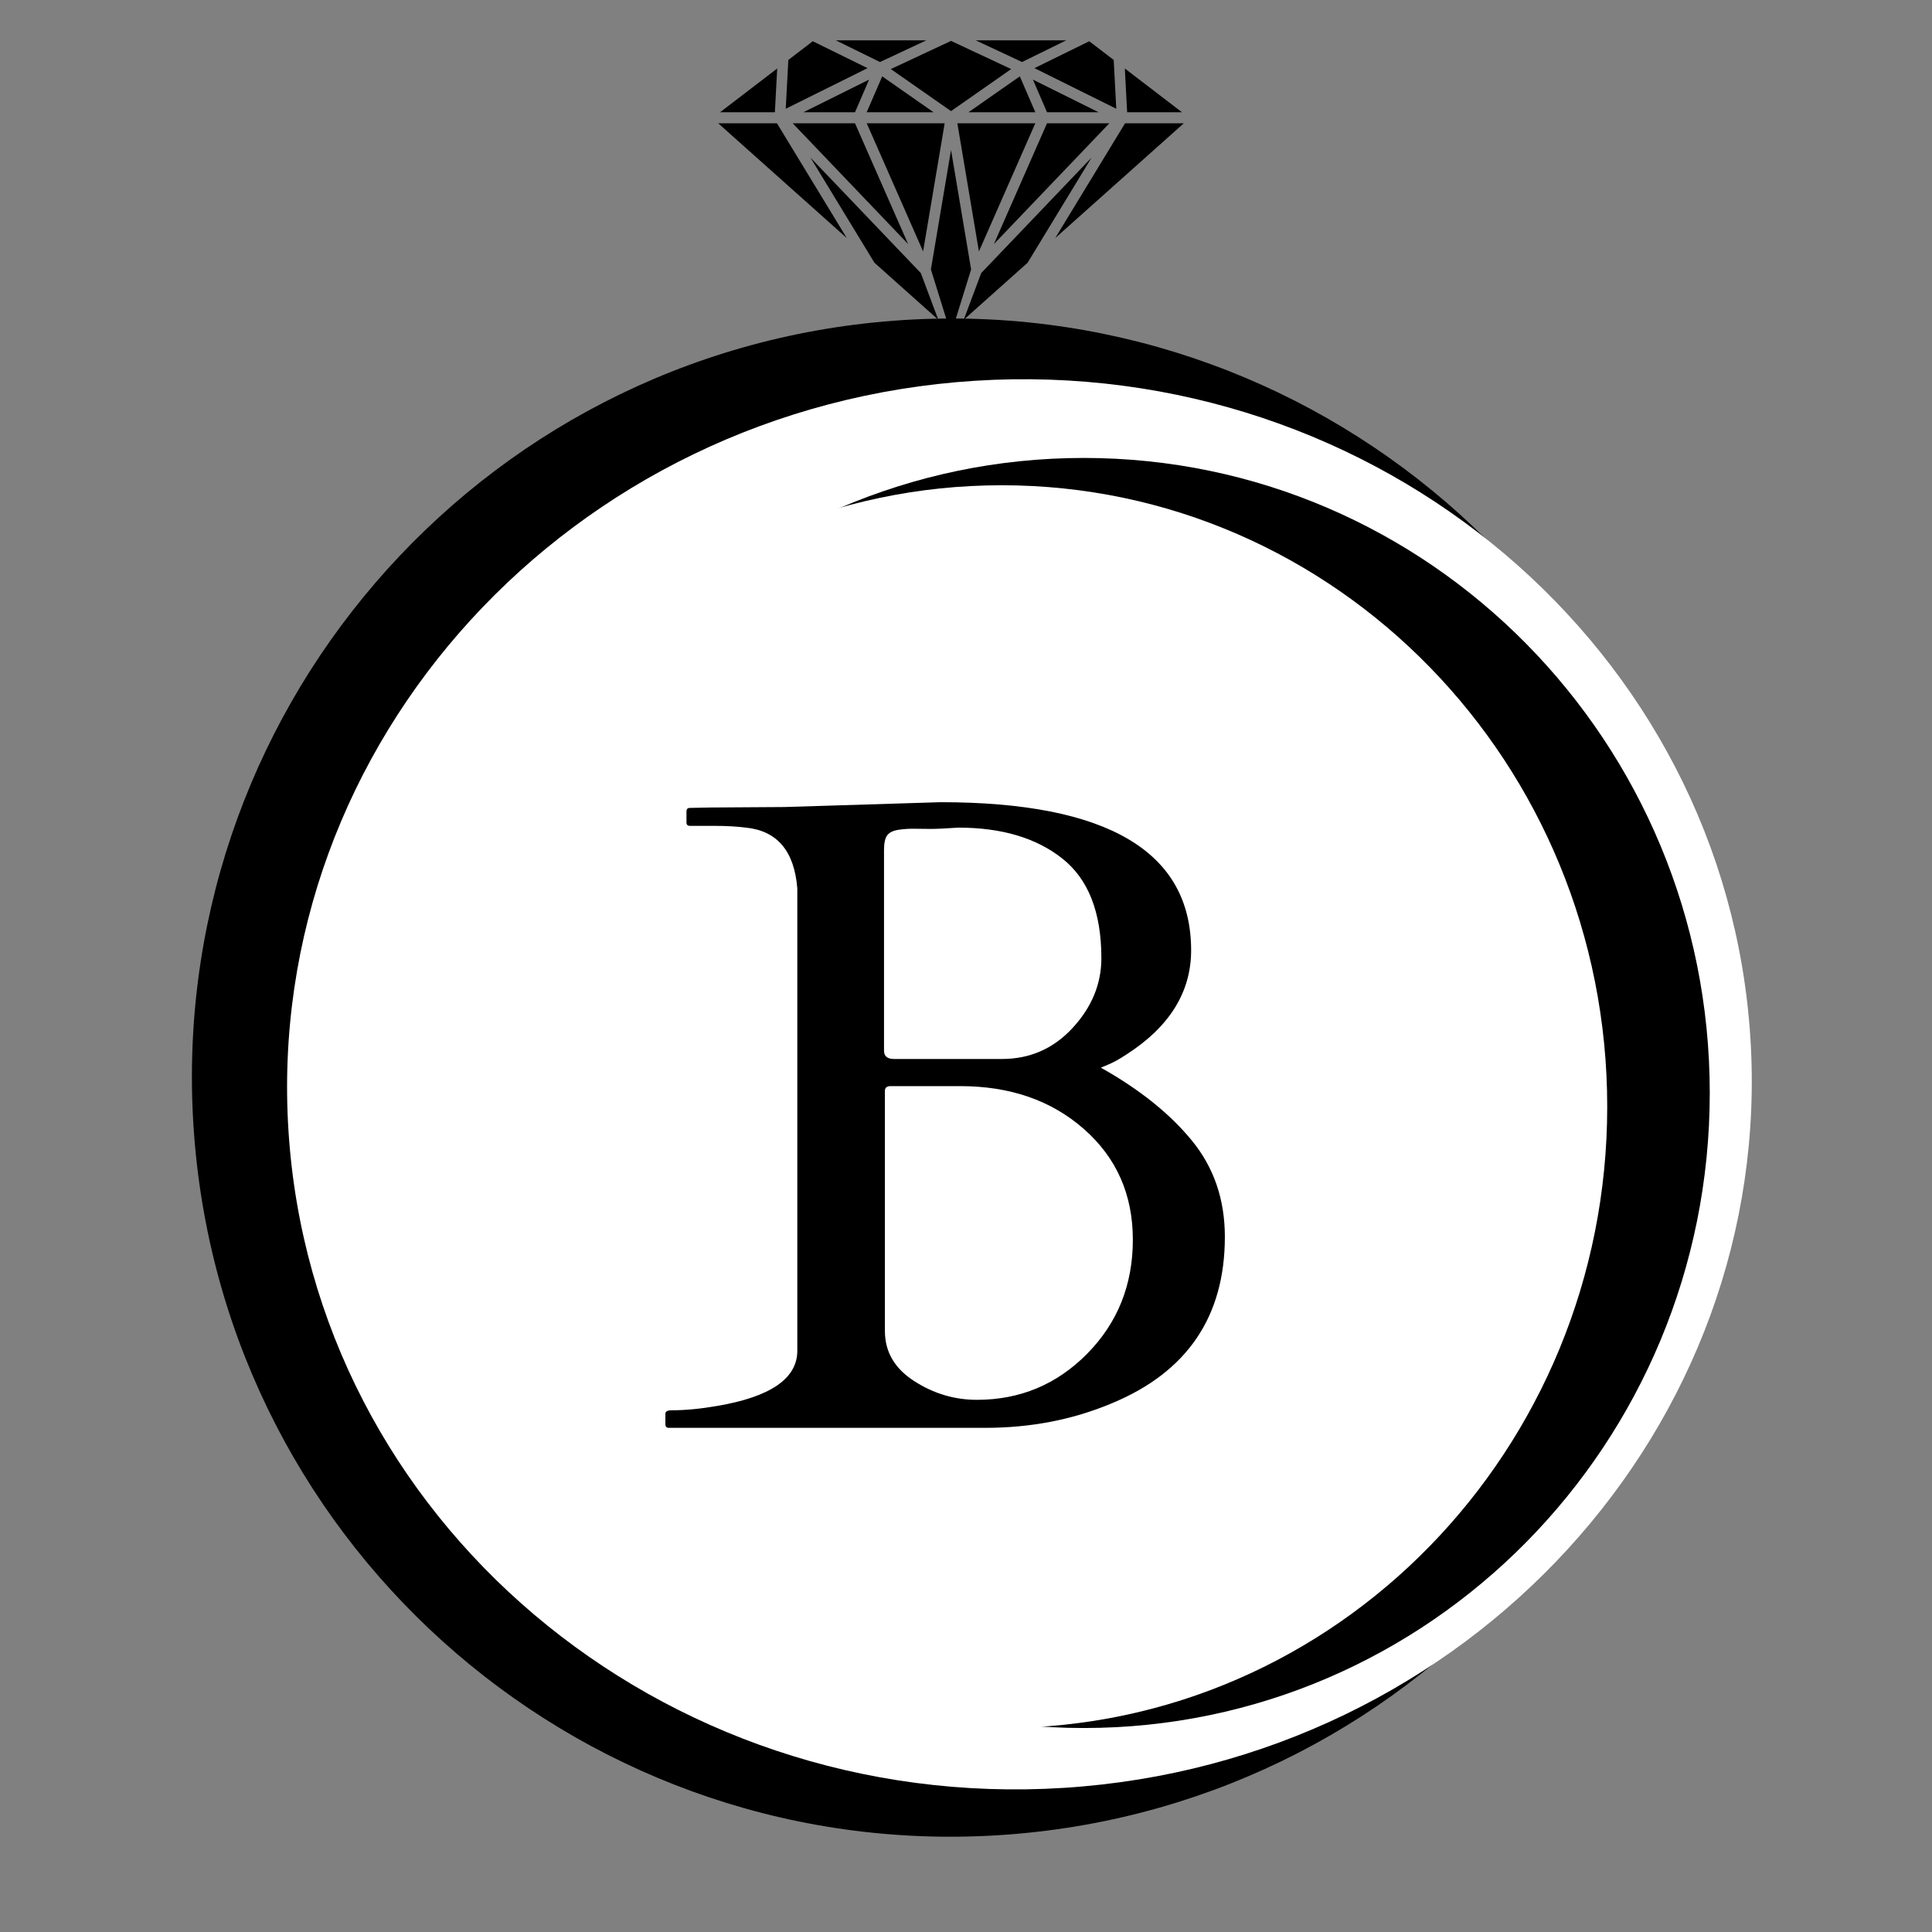 <svg version="1.0" preserveAspectRatio="xMidYMid meet" height="500" viewBox="0 0 375 375" zoomAndPan="magnify" width="500" xmlns:xlink="http://www.w3.org/1999/xlink" xmlns="http://www.w3.org/2000/svg"><rect x="0" y="0" width="375" height="375" fill="#808080" stroke="none"/><defs><g></g><clipPath id="a93093e009"><path clip-rule="nonzero" d="M 139.41 7.816 L 230 7.816 L 230 65 L 139.41 65 Z M 139.41 7.816"></path></clipPath><clipPath id="83e7a3412b"><path clip-rule="nonzero" d="M 37 61 L 332 61 L 332 357 L 37 357 Z M 37 61"></path></clipPath><clipPath id="d0cb75f1a8"><path clip-rule="nonzero" d="M 26.574 73.352 L 320.406 51.148 L 342.609 344.977 L 48.781 367.184 Z M 26.574 73.352"></path></clipPath><clipPath id="9f34a9a223"><path clip-rule="nonzero" d="M 173.488 62.25 C 92.352 68.383 31.543 139.129 37.676 220.27 C 43.809 301.406 114.555 362.211 195.695 356.082 C 276.836 349.949 337.641 279.203 331.508 198.062 C 325.375 116.922 254.629 56.117 173.488 62.25 Z M 173.488 62.25"></path></clipPath><clipPath id="207f1b22fd"><path clip-rule="nonzero" d="M 55 73 L 341 73 L 341 348 L 55 348 Z M 55 73"></path></clipPath><clipPath id="facd100b24"><path clip-rule="nonzero" d="M 47.316 82.922 L 331.098 64.891 L 348.449 338.004 L 64.672 356.035 Z M 47.316 82.922"></path></clipPath><clipPath id="0e3e8c501d"><path clip-rule="nonzero" d="M 189.195 73.91 C 110.836 78.887 51.203 144.062 55.992 219.48 C 60.785 294.898 128.191 352 206.547 347.02 C 284.906 342.039 344.543 276.867 339.75 201.449 C 334.957 126.031 267.551 68.93 189.195 73.91 Z M 189.195 73.91"></path></clipPath><clipPath id="f36248f079"><path clip-rule="nonzero" d="M 88.844 88.887 L 331.863 88.887 L 331.863 335.703 L 88.844 335.703 Z M 88.844 88.887"></path></clipPath><clipPath id="bfae40b73a"><path clip-rule="nonzero" d="M 210.352 88.887 C 143.246 88.887 88.844 144.07 88.844 212.145 C 88.844 280.219 143.246 335.406 210.352 335.406 C 277.461 335.406 331.863 280.219 331.863 212.145 C 331.863 144.07 277.461 88.887 210.352 88.887 Z M 210.352 88.887"></path></clipPath><clipPath id="04e99971e7"><path clip-rule="nonzero" d="M 76.914 94.188 L 311.961 94.188 L 311.961 335.66 L 76.914 335.66 Z M 76.914 94.188"></path></clipPath><clipPath id="2f3c11ab77"><path clip-rule="nonzero" d="M 194.438 94.188 C 129.531 94.188 76.914 148.184 76.914 214.797 C 76.914 281.406 129.531 335.406 194.438 335.406 C 259.344 335.406 311.961 281.406 311.961 214.797 C 311.961 148.184 259.344 94.188 194.438 94.188 Z M 194.438 94.188"></path></clipPath></defs><g clip-path="url(#a93093e009)"><path fill-rule="nonzero" fill-opacity="1" d="M 150.855 13.297 L 139.766 21.789 L 150.402 21.789 Z M 179.789 7.832 L 162.238 7.832 L 170.805 12.039 Z M 157.758 8.004 L 153.016 11.637 L 152.512 21.109 L 168.391 13.227 Z M 183.359 23.934 L 168.234 23.934 L 179.172 48.805 Z M 204.82 46.207 L 229.77 23.934 L 218.371 23.934 Z M 190.449 53.004 L 187.059 62.066 L 199.457 50.996 L 211.879 30.578 Z M 176.27 47.375 L 165.957 23.934 L 153.863 23.934 Z M 157.301 30.578 L 169.723 50.992 L 182.125 62.066 L 178.73 53 Z M 139.41 23.934 L 164.359 46.207 L 150.809 23.934 Z M 184.594 29.109 L 180.688 52.297 L 184.594 64.859 L 188.492 52.297 Z M 190.008 48.805 L 200.949 23.934 L 185.824 23.934 Z M 216.668 21.109 L 216.168 11.637 L 211.422 8.004 L 200.789 13.227 Z M 229.422 21.789 L 218.328 13.293 L 218.777 21.789 Z M 187.977 21.789 L 200.961 21.789 L 197.945 14.824 Z M 171.238 14.824 L 168.223 21.789 L 181.211 21.789 Z M 165.953 21.789 L 168.691 15.453 L 155.934 21.789 Z M 184.594 21.566 L 196.27 13.406 L 184.594 7.938 L 172.91 13.406 Z M 213.246 21.789 L 200.488 15.453 L 203.227 21.789 Z M 203.223 23.934 L 192.914 47.375 L 215.32 23.934 Z M 198.379 12.039 L 189.395 7.832 L 206.945 7.832 L 198.379 12.039" fill="#000000"></path></g><g clip-path="url(#83e7a3412b)"><g clip-path="url(#d0cb75f1a8)"><g clip-path="url(#9f34a9a223)"><path fill-rule="nonzero" fill-opacity="1" d="M 26.574 73.352 L 320.406 51.148 L 342.609 344.977 L 48.781 367.184 Z M 26.574 73.352" fill="#000000"></path></g></g></g><g clip-path="url(#207f1b22fd)"><g clip-path="url(#facd100b24)"><g clip-path="url(#0e3e8c501d)"><path fill-rule="nonzero" fill-opacity="1" d="M 47.316 82.922 L 331.098 64.891 L 348.449 338.004 L 64.672 356.035 Z M 47.316 82.922" fill="#ffffff"></path></g></g></g><g clip-path="url(#f36248f079)"><g clip-path="url(#bfae40b73a)"><path fill-rule="nonzero" fill-opacity="1" d="M 88.844 88.887 L 331.863 88.887 L 331.863 335.703 L 88.844 335.703 Z M 88.844 88.887" fill="#000000"></path></g></g><g clip-path="url(#04e99971e7)"><g clip-path="url(#2f3c11ab77)"><path fill-rule="nonzero" fill-opacity="1" d="M 76.914 94.188 L 311.961 94.188 L 311.961 335.66 L 76.914 335.66 Z M 76.914 94.188" fill="#ffffff"></path></g></g><g fill-opacity="1" fill="#000000"><g transform="translate(128.306, 277.143)"><g><path d="M 1.531 0 C 1.07 0 0.844 -0.227 0.844 -0.688 L 0.844 -2.719 C 0.844 -3.176 1.242 -3.406 2.047 -3.406 C 4.703 -3.406 7.648 -3.688 10.891 -4.25 C 21.266 -6.008 26.453 -9.582 26.453 -14.969 L 26.453 -104.688 C 25.879 -111.938 22.562 -115.875 16.5 -116.5 C 14.688 -116.727 12.672 -116.844 10.453 -116.844 L 5.609 -116.844 C 5.16 -116.844 4.938 -117.066 4.938 -117.516 L 4.938 -119.641 C 4.938 -120.098 5.16 -120.328 5.609 -120.328 L 9.359 -120.406 L 23.984 -120.5 L 54.25 -121.438 C 86.676 -121.438 102.891 -111.852 102.891 -92.688 C 102.891 -84.582 98.695 -77.836 90.312 -72.453 C 89.008 -71.598 87.891 -70.973 86.953 -70.578 C 86.016 -70.18 85.488 -69.957 85.375 -69.906 C 92.863 -65.707 98.742 -61 103.016 -55.781 C 107.297 -50.57 109.438 -44.336 109.438 -37.078 C 109.438 -21.598 102.125 -10.828 87.5 -4.766 C 79.957 -1.586 71.766 0 62.922 0 Z M 44.562 -66.328 C 43.82 -66.328 43.453 -66.016 43.453 -65.391 L 43.453 -18.797 C 43.453 -14.766 45.336 -11.531 49.109 -9.094 C 52.879 -6.656 56.945 -5.438 61.312 -5.438 C 69.695 -5.438 76.836 -8.426 82.734 -14.406 C 88.629 -20.395 91.578 -27.766 91.578 -36.516 C 91.578 -45.273 88.414 -52.43 82.094 -57.984 C 75.781 -63.547 67.773 -66.328 58.078 -66.328 Z M 43.281 -73.219 C 43.281 -72.133 43.93 -71.594 45.234 -71.594 L 66.156 -71.594 C 71.602 -71.594 76.18 -73.602 79.891 -77.625 C 83.609 -81.656 85.469 -86.164 85.469 -91.156 C 85.469 -100.062 82.941 -106.508 77.891 -110.5 C 72.848 -114.5 66.129 -116.5 57.734 -116.5 C 55.18 -116.332 53.41 -116.25 52.422 -116.25 C 51.43 -116.25 50.395 -116.258 49.312 -116.281 C 48.238 -116.312 47.16 -116.242 46.078 -116.078 C 45.004 -115.91 44.27 -115.539 43.875 -114.969 C 43.477 -114.406 43.281 -113.473 43.281 -112.172 Z M 43.281 -73.219"></path></g></g></g></svg>